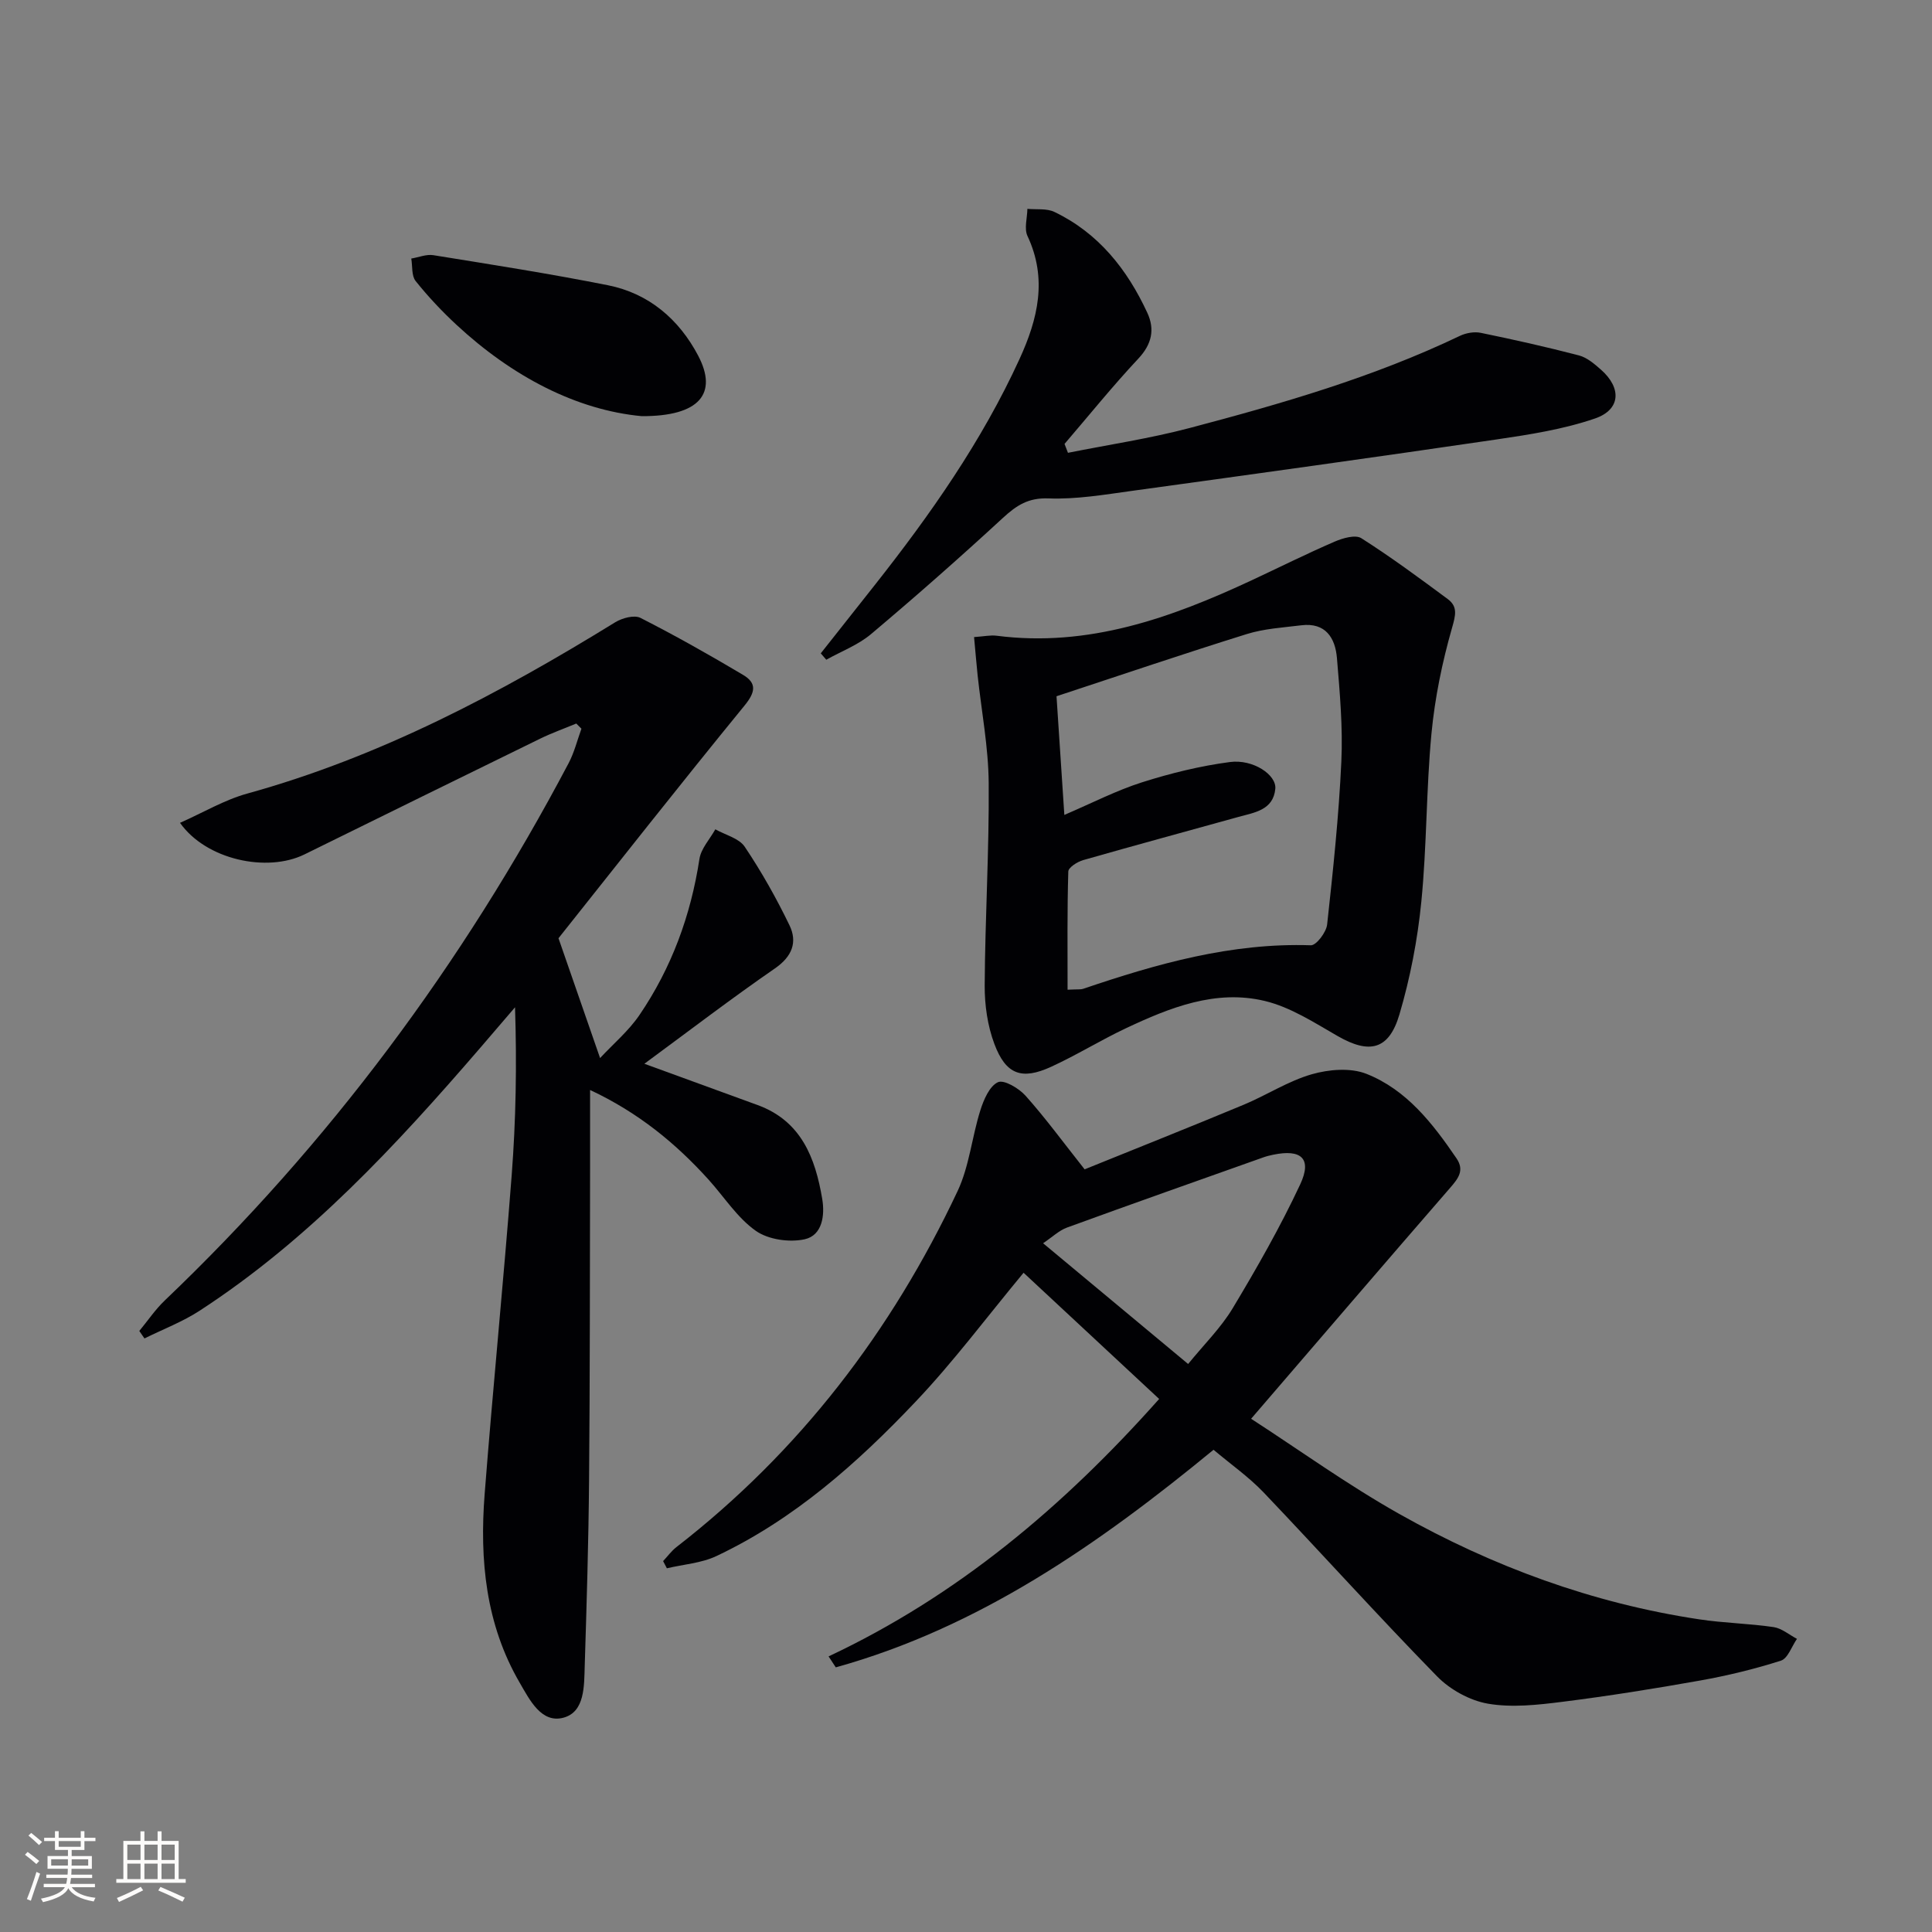 <svg enable-background="new 0 0 400 400" viewBox="0 0 400 400" xmlns="http://www.w3.org/2000/svg"><rect x="0" y="0" width="400" height="400" fill="#808080" stroke="none"/><g fill="#010104"><path d="m133.41 220.24c8.49 3.09 15.96 5.82 23.42 8.54 9.06 3.3 11.97 10.94 13.4 19.43.58 3.41.03 7.56-3.64 8.37-3.16.69-7.53.07-10.11-1.75-3.84-2.71-6.54-7.01-9.77-10.59-6.84-7.57-14.6-13.92-24.54-18.57 0 5.89.01 11.12 0 16.36-.05 21.49-.02 42.99-.21 64.48-.11 12.81-.5 25.62-.9 38.42-.13 4.11.05 9.5-4.4 10.7-4.58 1.23-7.01-3.71-9.05-7.22-7.06-12.11-8.33-25.46-7.27-39.07 1.71-22.02 3.91-44.01 5.6-66.03.87-11.38 1.08-22.81.69-34.76-2.39 2.79-4.78 5.59-7.18 8.37-17.43 20.21-35.51 39.74-58.09 54.43-3.56 2.32-7.62 3.86-11.45 5.76-.36-.52-.71-1.04-1.07-1.55 1.75-2.11 3.3-4.43 5.27-6.31 34.02-32.46 61.68-69.69 83.61-111.23 1.18-2.23 1.79-4.76 2.66-7.15-.36-.36-.71-.72-1.07-1.07-2.49 1.04-5.05 1.95-7.47 3.13-16.28 7.95-32.53 15.96-48.79 23.96-7.76 3.82-20.37 1.13-25.78-6.53 4.81-2.13 9.2-4.76 13.96-6.07 27.39-7.58 52.15-20.67 76.15-35.46 1.44-.88 3.95-1.56 5.23-.9 7.21 3.67 14.28 7.66 21.24 11.8 2.87 1.71 2.57 3.58.28 6.37-13.46 16.47-26.6 33.19-38.5 48.15 3.21 9.27 5.77 16.62 8.61 24.81 2.72-2.93 5.91-5.61 8.16-8.92 6.64-9.76 10.62-20.6 12.41-32.3.33-2.16 2.16-4.1 3.29-6.14 2.08 1.17 4.9 1.84 6.09 3.61 3.47 5.17 6.56 10.66 9.27 16.27 1.67 3.47.56 6.44-2.99 8.9-8.97 6.19-17.66 12.84-27.06 19.76z"/><path d="m251.25 300.16c-23.83 19.59-48.56 36.8-78.21 45.05-.5-.76-.99-1.51-1.49-2.27 26.61-12.52 48.5-30.89 68.44-53.3-9.59-8.93-18.99-17.68-28.07-26.13-7.66 9.23-14.52 18.44-22.37 26.71-12.05 12.71-25.15 24.35-41.21 31.94-3.12 1.48-6.83 1.72-10.27 2.54-.26-.5-.52-.99-.78-1.49.92-.98 1.72-2.1 2.77-2.91 25.48-19.77 44.53-44.67 58.2-73.7 2.43-5.16 2.96-11.19 4.71-16.72.69-2.19 1.89-5.01 3.64-5.82 1.26-.58 4.35 1.26 5.73 2.81 4.08 4.57 7.71 9.53 12.22 15.23 10.58-4.29 21.8-8.74 32.94-13.38 4.75-1.98 9.18-4.89 14.07-6.3 3.54-1.02 8.04-1.4 11.34-.09 8.31 3.29 13.72 10.27 18.64 17.49 1.68 2.46.4 4.14-1.28 6.07-13.51 15.56-26.92 31.21-41.24 47.85 9.83 6.36 19.9 13.63 30.65 19.69 19.37 10.91 40.06 18.52 62.15 21.84 5.08.77 10.27.85 15.36 1.6 1.7.25 3.24 1.59 4.85 2.44-1.09 1.56-1.88 4.05-3.32 4.51-5.47 1.75-11.1 3.11-16.76 4.12-9.48 1.69-19 3.21-28.55 4.41-5.08.64-10.39 1.23-15.34.38-3.77-.65-7.85-2.91-10.55-5.67-12.21-12.49-23.91-25.48-35.96-38.13-3.07-3.19-6.77-5.79-10.31-8.77zm-5.26-17.76c3.31-4.07 6.8-7.5 9.23-11.55 5.01-8.34 9.85-16.83 13.97-25.63 2.5-5.34.24-7.37-5.62-6.14-.65.14-1.3.29-1.92.51-13.59 4.83-27.19 9.62-40.73 14.56-1.67.61-3.06 1.98-4.96 3.25 10.32 8.58 19.98 16.63 30.03 25z"/><path d="m201.67 131.9c2.08-.14 3.4-.44 4.66-.28 18.99 2.45 36.1-3.68 52.84-11.49 5.72-2.67 11.36-5.49 17.15-7.99 1.68-.73 4.31-1.49 5.53-.71 6.15 3.91 12.03 8.26 17.89 12.6 2.1 1.56 1.64 3.33.89 5.96-2.04 7.13-3.56 14.51-4.26 21.89-1.1 11.57-.95 23.25-2.1 34.82-.78 7.87-2.3 15.77-4.54 23.35-2.18 7.37-6.23 8.22-12.79 4.45-4.84-2.78-9.77-5.99-15.07-7.26-10.16-2.44-19.65 1.36-28.74 5.64-5.26 2.48-10.23 5.57-15.51 7.99-6.08 2.79-9.37 1.61-11.74-4.72-1.42-3.77-2.03-8.06-2.01-12.11.08-13.97.94-27.94.83-41.91-.06-7.43-1.49-14.85-2.29-22.27-.26-2.45-.45-4.91-.74-7.96zm19.36 73.01c2.22-.11 2.75-.02 3.21-.18 15.3-5.2 30.72-9.57 47.16-9.02 1.12.04 3.2-2.7 3.37-4.31 1.23-11.22 2.42-22.46 2.94-33.73.33-7.11-.32-14.3-.91-21.42-.35-4.19-2.36-7.41-7.38-6.79-3.79.47-7.69.69-11.3 1.82-13.06 4.07-26.02 8.47-39.38 12.87.48 7.31 1.03 15.5 1.62 24.57 5.74-2.46 10.77-5.06 16.08-6.75 5.92-1.88 12.05-3.39 18.21-4.2 4.79-.63 9.66 2.65 9.39 5.54-.42 4.43-4.33 4.91-7.65 5.83-10.71 2.98-21.45 5.88-32.14 8.94-1.2.34-3.05 1.52-3.07 2.36-.24 8.01-.15 16.05-.15 24.47z"/><path d="m221.11 93.75c8.4-1.68 16.91-2.95 25.17-5.13 19.1-5.04 38.08-10.52 55.99-19.09 1.26-.6 2.96-.9 4.31-.62 6.81 1.4 13.61 2.92 20.34 4.68 1.67.44 3.21 1.77 4.57 2.97 4.28 3.79 4.06 8.26-1.28 10.09-6.51 2.23-13.48 3.32-20.34 4.33-25.13 3.69-50.28 7.18-75.44 10.64-5.75.79-11.58 1.79-17.34 1.57-4.18-.16-6.6 1.42-9.42 4.01-8.93 8.23-18.05 16.27-27.34 24.09-2.67 2.25-6.15 3.56-9.26 5.3-.38-.44-.76-.88-1.14-1.32 3.7-4.68 7.4-9.36 11.1-14.04 11.57-14.65 22.26-29.87 30.07-46.94 3.79-8.28 5.79-16.57 1.63-25.43-.72-1.53-.05-3.73-.02-5.62 1.88.18 4-.13 5.6.64 9.12 4.38 15.06 11.88 19.22 20.86 1.6 3.44.96 6.51-1.85 9.51-5.32 5.68-10.21 11.75-15.28 17.66.24.62.48 1.23.71 1.84z"/><path d="m132.85 86.16c-13.49-1.26-26.8-8.21-38.32-18.89-3.03-2.81-5.9-5.86-8.48-9.09-.87-1.09-.63-3.08-.9-4.65 1.52-.25 3.12-.93 4.56-.7 12.08 1.95 24.17 3.84 36.17 6.23 8.48 1.69 14.73 7.08 18.67 14.58 4.1 7.8.34 12.57-11.7 12.52z"/></g><path d="m5.17 384 .55-.58c.85.61 1.65 1.24 2.4 1.87l-.59.64c-.83-.73-1.62-1.38-2.36-1.93m1.22 9.53-.82-.34c.71-1.76 1.37-3.64 1.98-5.63.24.13.5.25.76.36-.6 1.67-1.24 3.54-1.92 5.61m-.5-13.5.57-.54c.56.44 1.31 1.06 2.26 1.87l-.64.64c-.68-.66-1.41-1.32-2.19-1.97m3.25.46h2.24v-1.36h.77v1.36h4.57v-1.36h.76v1.36h2.28v.69h-2.28v1.84h-2.64v1.26h4.18v2.64h-4.21c0 .45-.02.86-.05 1.21h4.32v.69h-4.38c-.04.34-.1.75-.19 1.22h5.15v.69h-4.82c.87 1.19 2.51 1.92 4.93 2.19-.17.31-.3.57-.37.76-2.77-.49-4.52-1.41-5.26-2.76-.56 1.26-2.3 2.23-5.24 2.9-.12-.25-.26-.48-.43-.72 2.73-.55 4.38-1.34 4.96-2.38h-4.38v-.69h4.65c.1-.38.17-.79.21-1.22h-4.32v-.69h4.4c.03-.34.05-.75.05-1.21h-4.2v-2.64h4.23v-1.26h-2.69v-1.84h-2.24zm1.46 4.46v1.29h3.45c.01-.4.02-.57.01-.53v-.32-.45h-3.46zm1.55-2.59h4.57v-1.19h-4.57zm6.11 2.59h-3.42v.77c-.01.19-.01.37-.02.53h3.44z" fill="#fcfbfa"/><path d="m32.63 379.16h.82v1.98h3.54v7.89h1.46v.78h-14.37v-.78h1.46v-7.89h3.54v-1.98h.82v1.98h2.73zm-3.49 11.48.5.73c-1.61.82-3.28 1.63-5 2.41-.13-.27-.28-.55-.44-.82 1.75-.72 3.4-1.49 4.94-2.32m-2.78-5.55h2.73v-3.18h-2.73zm0 3.95h2.73v-3.2h-2.73zm3.54-3.95h2.73v-3.18h-2.73zm0 3.95h2.73v-3.2h-2.73zm7.89 4.68c-1.84-.92-3.51-1.7-5.02-2.32l.45-.73c1.89.8 3.57 1.55 5.04 2.23zm-1.62-11.81h-2.73v3.18h2.73zm-2.73 7.13h2.73v-3.2h-2.73z" fill="#fcfbfa"/></svg>